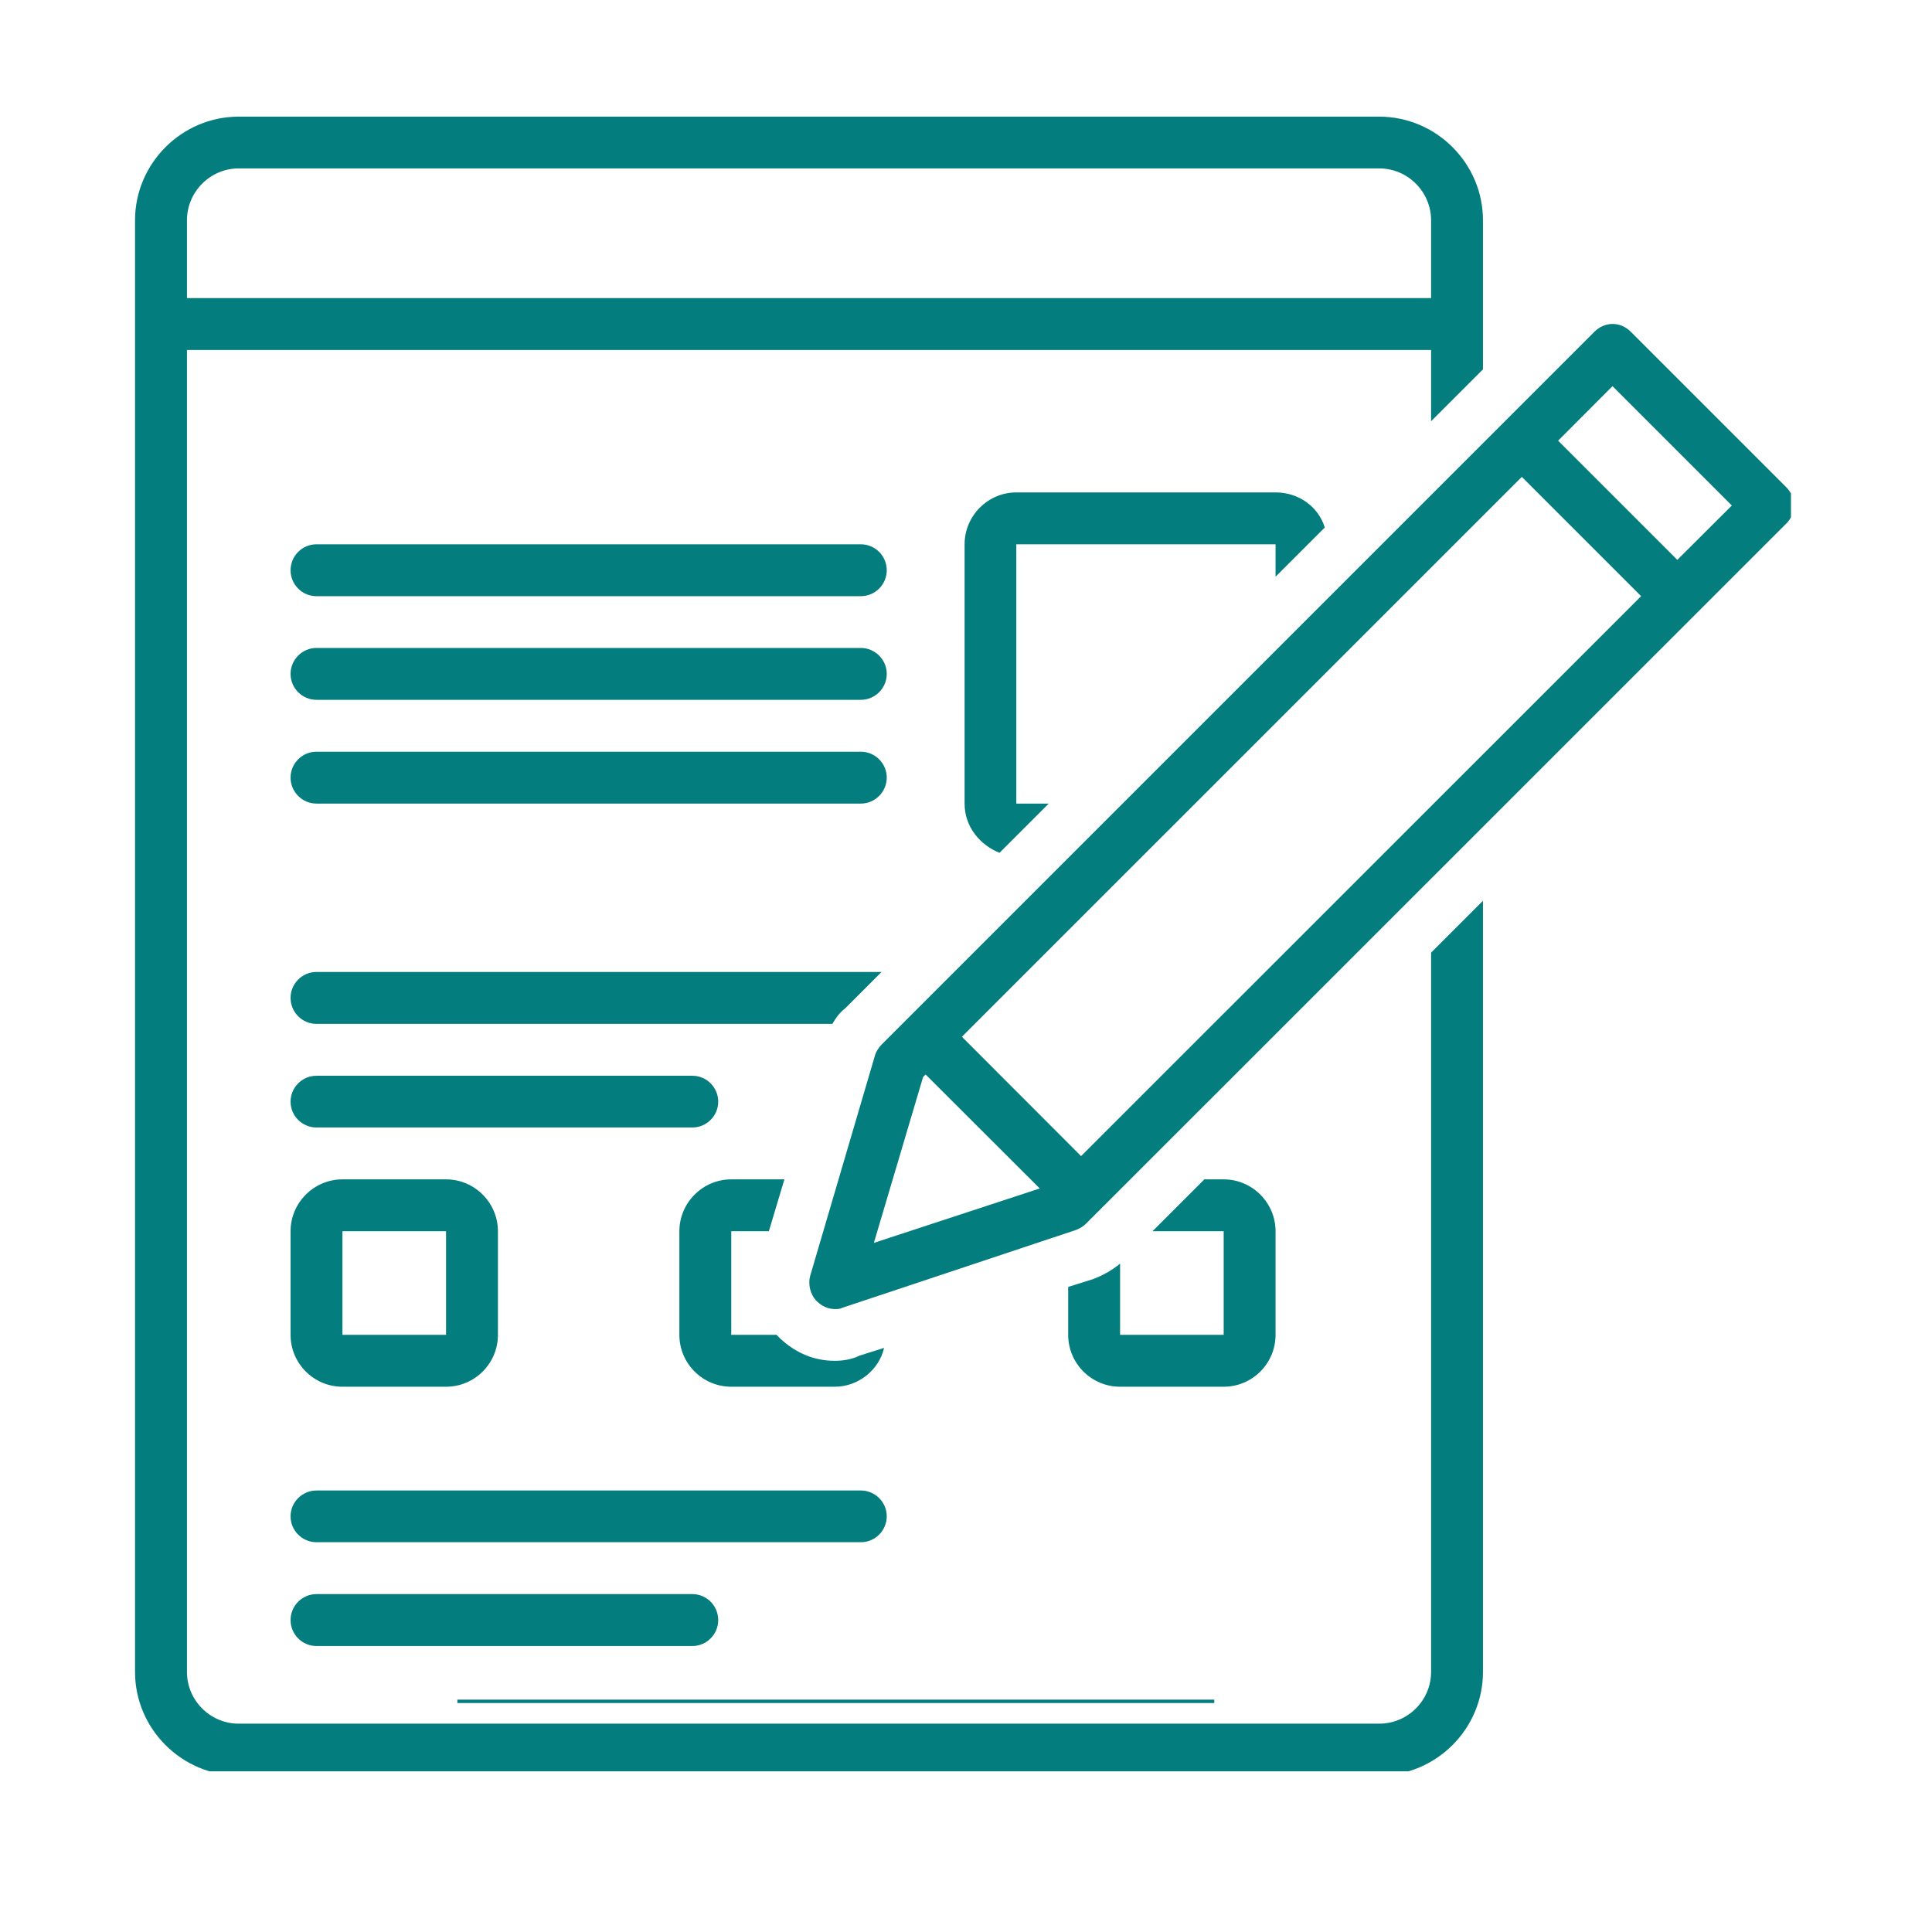 <svg xmlns="http://www.w3.org/2000/svg" xmlns:xlink="http://www.w3.org/1999/xlink" width="64" viewBox="0 0 48 48" height="64" preserveAspectRatio="xMidYMid meet"><defs><clipPath id="0a3981932e"><path d="M 3.355 2.867 L 37 2.867 L 37 44.008 L 3.355 44.008 Z M 3.355 2.867 " clip-rule="nonzero"></path></clipPath><clipPath id="96c10c119d"><path d="M 20 8 L 44.496 8 L 44.496 33 L 20 33 Z M 20 8 " clip-rule="nonzero"></path></clipPath><clipPath id="37783ddcb1"><path d="M 11.363 42.223 L 30.465 42.223 L 30.465 42.961 L 11.363 42.961 Z M 11.363 42.223 " clip-rule="nonzero"></path></clipPath></defs><path fill="#037d7d" d="M 21.387 13.523 L 7.863 13.523 C 7.508 13.523 7.219 13.812 7.219 14.168 C 7.219 14.523 7.508 14.812 7.863 14.812 L 21.387 14.812 C 21.742 14.812 22.031 14.523 22.031 14.168 C 22.031 13.812 21.742 13.523 21.387 13.523 Z M 21.387 13.523 " fill-opacity="1" fill-rule="nonzero"></path><path fill="#037d7d" d="M 21.387 16.098 L 7.863 16.098 C 7.508 16.098 7.219 16.391 7.219 16.742 C 7.219 17.098 7.508 17.387 7.863 17.387 L 21.387 17.387 C 21.742 17.387 22.031 17.098 22.031 16.742 C 22.031 16.391 21.742 16.098 21.387 16.098 Z M 21.387 16.098 " fill-opacity="1" fill-rule="nonzero"></path><path fill="#037d7d" d="M 21.387 18.676 L 7.863 18.676 C 7.508 18.676 7.219 18.965 7.219 19.32 C 7.219 19.672 7.508 19.965 7.863 19.965 L 21.387 19.965 C 21.742 19.965 22.031 19.672 22.031 19.32 C 22.031 18.965 21.742 18.676 21.387 18.676 Z M 21.387 18.676 " fill-opacity="1" fill-rule="nonzero"></path><path fill="#037d7d" d="M 22.031 37.672 C 22.031 37.32 21.742 37.031 21.387 37.031 L 7.863 37.031 C 7.508 37.031 7.219 37.32 7.219 37.672 C 7.219 38.027 7.508 38.316 7.863 38.316 L 21.387 38.316 C 21.742 38.316 22.031 38.027 22.031 37.672 Z M 22.031 37.672 " fill-opacity="1" fill-rule="nonzero"></path><path fill="#037d7d" d="M 7.863 39.605 C 7.508 39.605 7.219 39.895 7.219 40.25 C 7.219 40.605 7.508 40.895 7.863 40.895 L 17.203 40.895 C 17.555 40.895 17.844 40.605 17.844 40.25 C 17.844 39.895 17.555 39.605 17.203 39.605 Z M 7.863 39.605 " fill-opacity="1" fill-rule="nonzero"></path><path fill="#037d7d" d="M 17.203 28.012 C 17.555 28.012 17.844 27.723 17.844 27.371 C 17.844 27.016 17.555 26.727 17.203 26.727 L 7.863 26.727 C 7.508 26.727 7.219 27.016 7.219 27.371 C 7.219 27.723 7.508 28.012 7.863 28.012 Z M 17.203 28.012 " fill-opacity="1" fill-rule="nonzero"></path><path fill="#037d7d" d="M 7.219 33.164 C 7.219 33.875 7.797 34.453 8.508 34.453 L 11.082 34.453 C 11.793 34.453 12.371 33.875 12.371 33.164 L 12.371 30.59 C 12.371 29.883 11.793 29.301 11.082 29.301 L 8.508 29.301 C 7.797 29.301 7.219 29.883 7.219 30.59 Z M 8.508 30.59 L 11.082 30.59 L 11.082 33.164 L 8.508 33.164 Z M 8.508 30.59 " fill-opacity="1" fill-rule="nonzero"></path><path fill="#037d7d" d="M 21 25.051 L 21.902 24.148 L 7.863 24.148 C 7.508 24.148 7.219 24.438 7.219 24.793 C 7.219 25.148 7.508 25.438 7.863 25.438 L 20.68 25.438 C 20.773 25.277 20.871 25.148 21 25.051 Z M 21 25.051 " fill-opacity="1" fill-rule="nonzero"></path><path fill="#037d7d" d="M 32.914 13.105 C 32.754 12.59 32.27 12.234 31.691 12.234 L 25.25 12.234 C 24.543 12.234 23.965 12.816 23.965 13.523 L 23.965 19.965 C 23.965 20.543 24.348 20.992 24.832 21.188 L 26.055 19.965 L 25.25 19.965 L 25.25 13.523 L 31.691 13.523 L 31.691 14.328 Z M 32.914 13.105 " fill-opacity="1" fill-rule="nonzero"></path><path fill="#037d7d" d="M 27.152 31.781 L 26.539 31.973 L 26.539 33.164 C 26.539 33.875 27.117 34.453 27.828 34.453 L 30.402 34.453 C 31.113 34.453 31.691 33.875 31.691 33.164 L 31.691 30.59 C 31.691 29.883 31.113 29.301 30.402 29.301 L 29.922 29.301 L 28.633 30.59 L 30.402 30.59 L 30.402 33.164 L 27.828 33.164 L 27.828 31.395 C 27.633 31.555 27.41 31.684 27.152 31.781 Z M 27.152 31.781 " fill-opacity="1" fill-rule="nonzero"></path><path fill="#037d7d" d="M 19.102 30.59 L 19.488 29.301 L 18.168 29.301 C 17.457 29.301 16.879 29.883 16.879 30.59 L 16.879 33.164 C 16.879 33.875 17.457 34.453 18.168 34.453 L 20.742 34.453 C 21.324 34.453 21.84 34.035 21.965 33.488 L 21.355 33.68 C 21.16 33.777 20.938 33.809 20.742 33.809 C 20.227 33.809 19.777 33.617 19.391 33.262 C 19.359 33.23 19.328 33.199 19.293 33.164 L 18.168 33.164 L 18.168 30.59 Z M 19.102 30.59 " fill-opacity="1" fill-rule="nonzero"></path><g clip-path="url(#0a3981932e)"><path fill="#037d7d" d="M 36.844 9.176 L 36.844 5.473 C 36.844 4.059 35.684 2.898 34.266 2.898 L 5.93 2.898 C 4.516 2.898 3.355 4.059 3.355 5.473 L 3.355 41.539 C 3.355 42.953 4.516 44.113 5.93 44.113 L 34.266 44.113 C 35.684 44.113 36.844 42.953 36.844 41.539 L 36.844 22.379 L 35.555 23.668 L 35.555 41.539 C 35.555 42.246 34.977 42.824 34.266 42.824 L 5.93 42.824 C 5.223 42.824 4.645 42.246 4.645 41.539 L 4.645 8.695 L 35.555 8.695 L 35.555 10.465 Z M 4.645 7.406 L 4.645 5.473 C 4.645 4.766 5.223 4.184 5.93 4.184 L 34.266 4.184 C 34.977 4.184 35.555 4.766 35.555 5.473 L 35.555 7.406 Z M 4.645 7.406 " fill-opacity="1" fill-rule="nonzero"></path></g><g clip-path="url(#96c10c119d)"><path fill="#037d7d" d="M 40.516 8.242 C 40.258 7.984 39.871 7.984 39.613 8.242 L 21.902 25.953 C 21.84 26.016 21.773 26.113 21.742 26.211 L 20.133 31.684 C 20.066 31.91 20.133 32.168 20.293 32.328 C 20.422 32.457 20.582 32.523 20.742 32.523 C 20.809 32.523 20.871 32.523 20.938 32.488 L 26.73 30.559 C 26.828 30.523 26.926 30.461 26.988 30.395 L 44.379 13.008 C 44.637 12.75 44.637 12.363 44.379 12.105 Z M 21.711 30.879 L 22.934 26.758 L 22.996 26.695 L 25.832 29.527 Z M 26.859 28.723 L 23.898 25.758 L 37.809 11.848 L 40.773 14.812 Z M 41.672 13.91 L 38.711 10.949 L 40.062 9.594 L 43.027 12.559 Z M 41.672 13.91 " fill-opacity="1" fill-rule="nonzero"></path></g><g clip-path="url(#37783ddcb1)"><path fill="#037d7d" d="M 11.363 42.227 L 30.168 42.227 L 30.168 42.312 L 11.363 42.312 Z M 11.363 42.227 " fill-opacity="1" fill-rule="nonzero"></path></g></svg>
